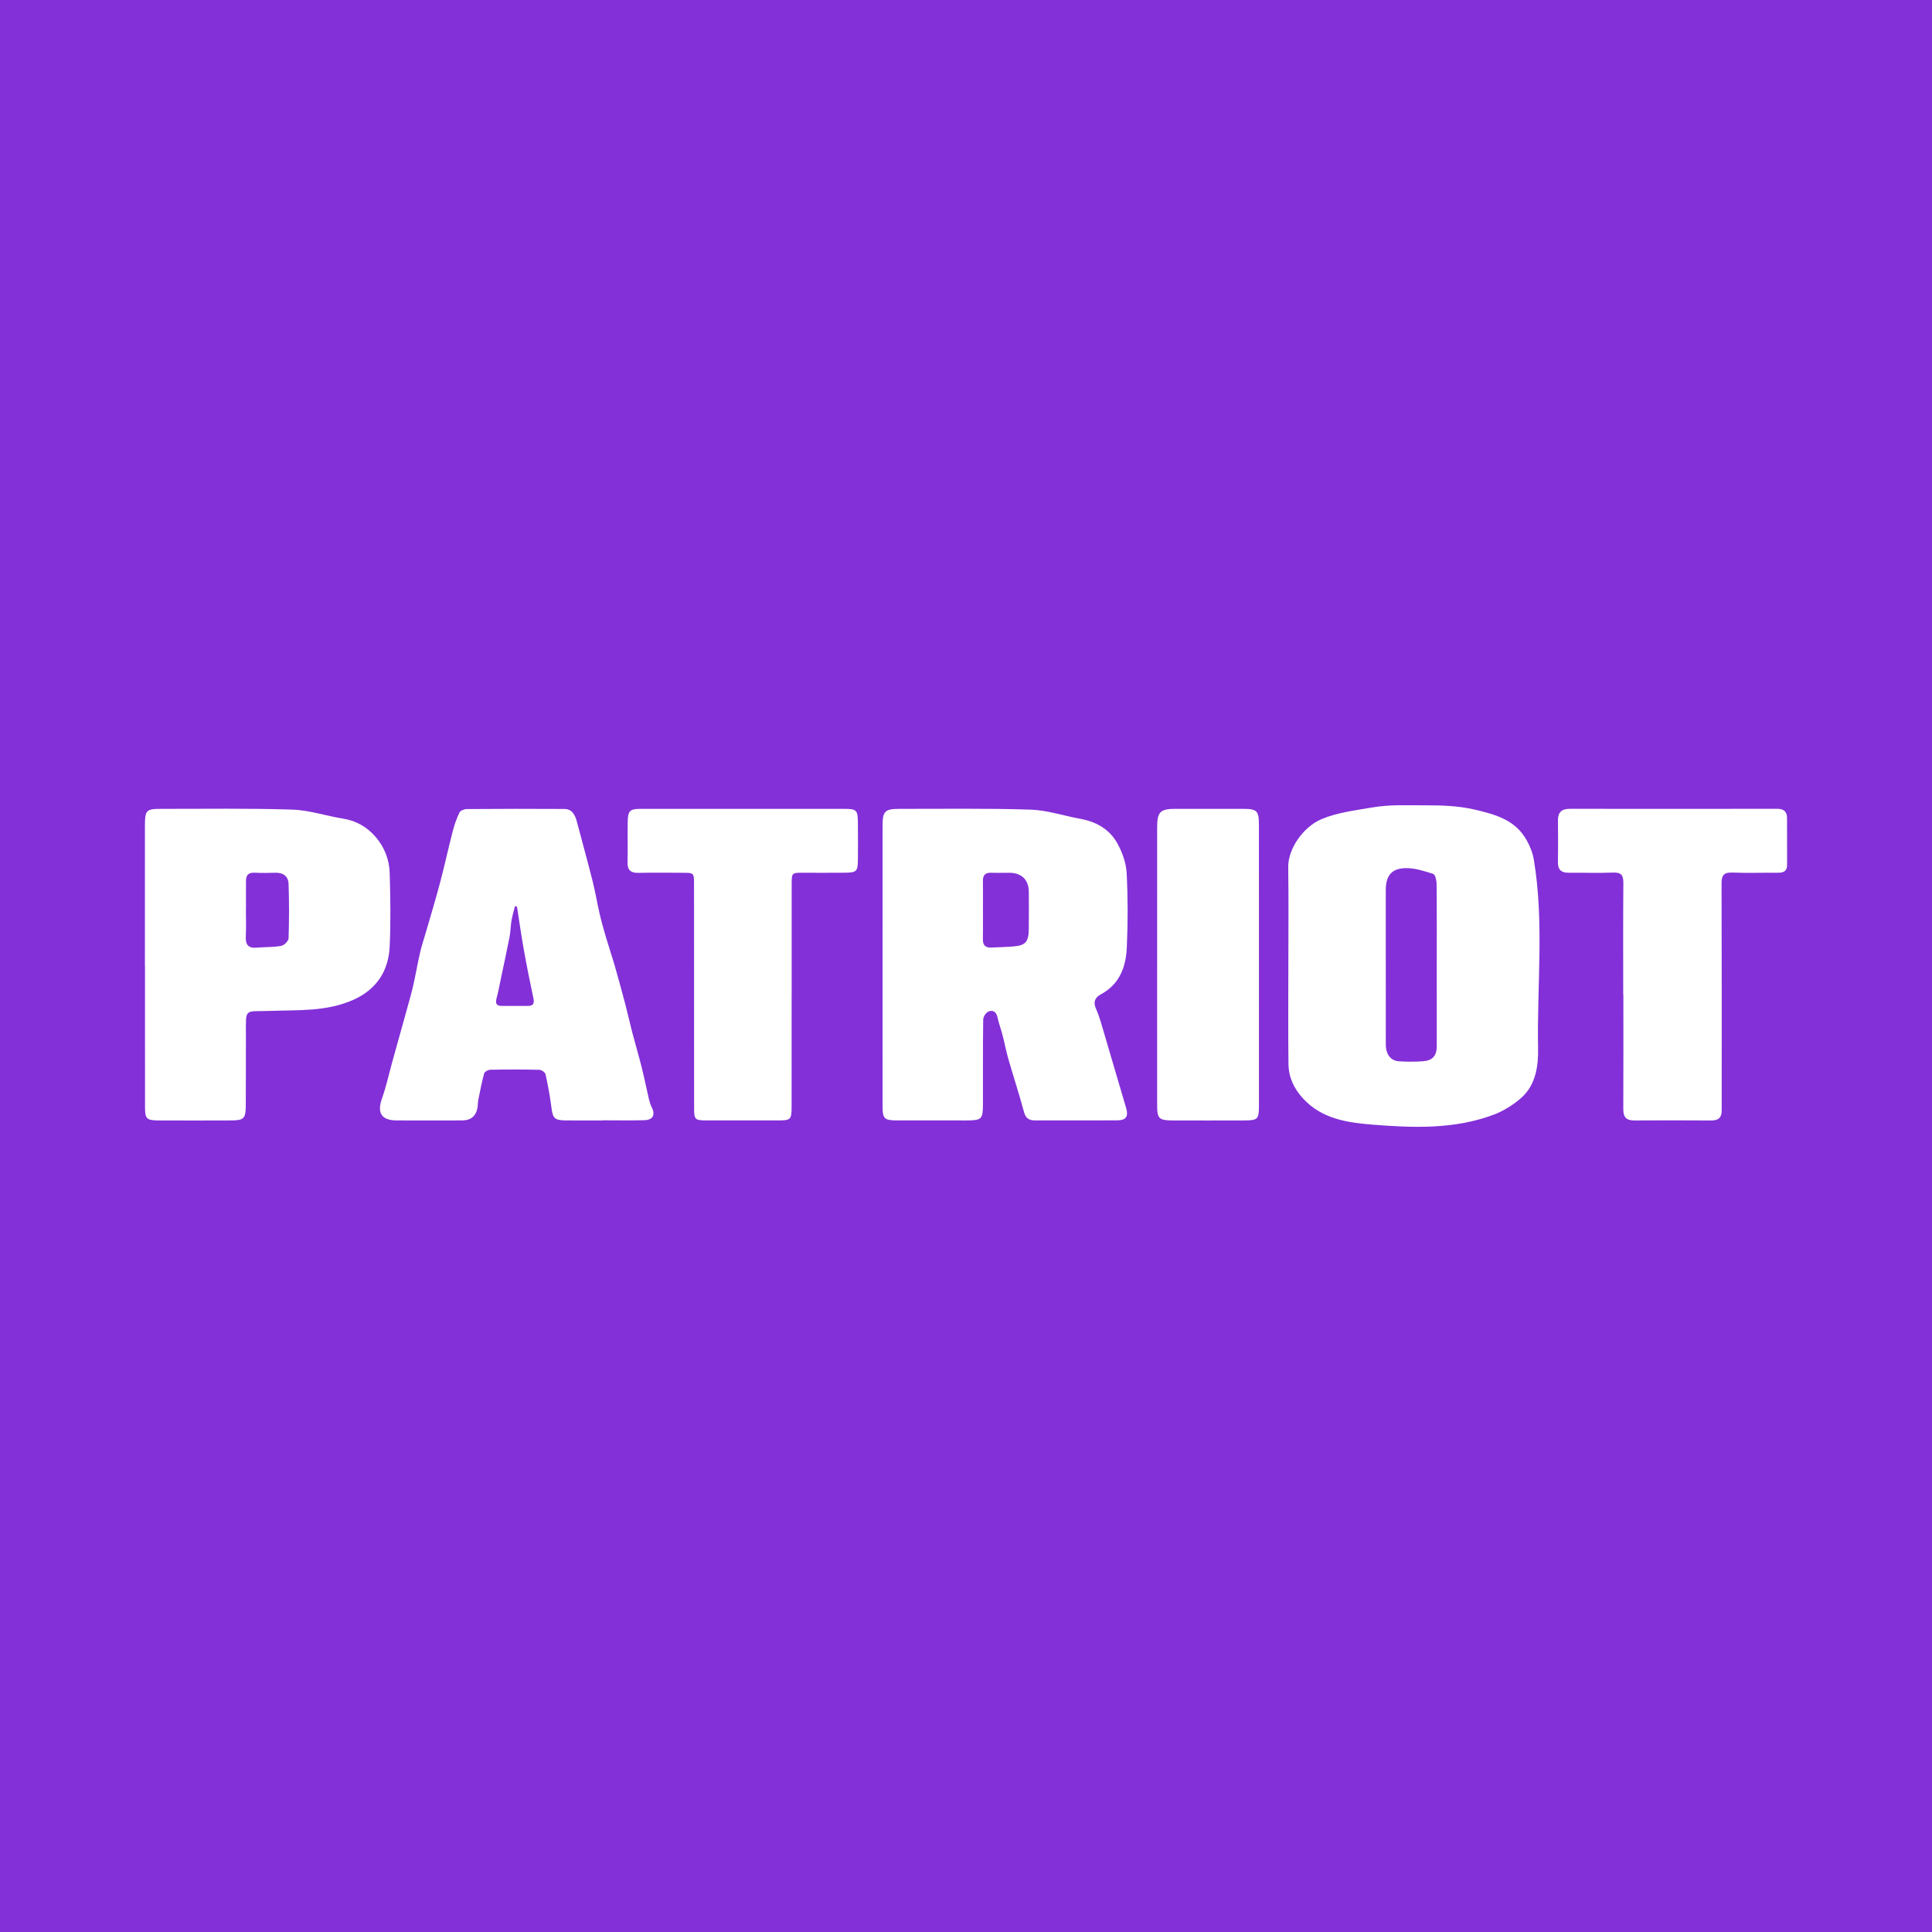 <svg width="200" height="200" viewBox="0 0 200 200" fill="none" xmlns="http://www.w3.org/2000/svg">
<rect x="0" y="0" width="200" height="200" fill="#333333" stroke="none"/>
<g clip-path="url(#clip0_6_38368)">
<path d="M200 0H0V200H200V0Z" fill="#8330D8"/>
<path d="M91.361 99.858C91.362 95.062 91.361 90.267 91.363 85.471C91.364 83.977 91.604 83.732 93.116 83.734C97.638 83.741 102.164 83.667 106.682 83.813C108.413 83.869 110.124 84.456 111.849 84.767C113.515 85.068 114.89 85.872 115.691 87.343C116.193 88.264 116.579 89.357 116.632 90.393C116.763 92.966 116.765 95.555 116.644 98.129C116.551 100.108 115.893 101.894 113.967 102.93C113.379 103.246 113.131 103.705 113.462 104.443C113.84 105.286 114.07 106.198 114.335 107.089C115.089 109.621 115.828 112.157 116.574 114.691C116.834 115.575 116.574 115.974 115.658 115.979C112.835 115.994 110.012 115.98 107.19 115.986C106.579 115.987 106.194 115.818 106.011 115.136C105.512 113.285 104.914 111.462 104.383 109.62C104.151 108.817 104 107.99 103.79 107.18C103.626 106.545 103.393 105.927 103.254 105.287C103.135 104.739 102.767 104.532 102.339 104.706C102.076 104.813 101.785 105.245 101.781 105.535C101.74 108.448 101.758 111.362 101.754 114.276C101.752 115.866 101.637 115.983 100.041 115.987C97.643 115.992 95.245 115.99 92.847 115.984C91.544 115.981 91.363 115.807 91.362 114.516C91.356 109.631 91.359 104.744 91.361 99.858ZM101.754 94.214C101.754 95.214 101.771 96.215 101.748 97.214C101.733 97.835 102.004 98.118 102.612 98.091C103.368 98.058 104.125 98.038 104.878 97.979C106.143 97.879 106.479 97.519 106.498 96.225C106.517 94.922 106.51 93.618 106.501 92.315C106.493 91.087 105.763 90.365 104.527 90.351C103.891 90.344 103.253 90.371 102.618 90.346C101.992 90.321 101.74 90.603 101.75 91.213C101.767 92.214 101.755 93.214 101.754 94.214Z" fill="white"/>
<path d="M133.37 99.87C133.371 96.502 133.407 93.133 133.357 89.766C133.328 87.835 134.953 85.562 136.829 84.786C138.519 84.087 140.276 83.897 142.052 83.589C143.908 83.267 145.715 83.371 147.536 83.367C149.245 83.364 151.002 83.418 152.653 83.808C154.582 84.264 156.628 84.782 157.821 86.624C158.275 87.325 158.641 88.158 158.778 88.976C159.871 95.471 159.096 102.021 159.221 108.546C159.255 110.323 158.99 112.291 157.518 113.614C156.672 114.374 155.631 115.018 154.566 115.414C150.529 116.917 146.278 116.758 142.113 116.425C139.569 116.222 136.856 115.859 134.895 113.719C133.946 112.684 133.4 111.52 133.383 110.158C133.34 106.728 133.368 103.299 133.37 99.87ZM148.732 99.942C148.732 97.122 148.744 94.302 148.716 91.482C148.713 91.129 148.576 90.534 148.368 90.468C147.439 90.172 146.457 89.848 145.502 89.869C144.037 89.902 143.457 90.672 143.455 92.126C143.453 93.763 143.455 95.401 143.455 97.038C143.455 100.737 143.451 104.437 143.458 108.136C143.46 109.137 143.962 109.81 144.813 109.865C145.658 109.92 146.514 109.925 147.357 109.855C148.32 109.775 148.731 109.27 148.733 108.311C148.738 105.522 148.735 102.732 148.732 99.942Z" fill="white"/>
<path d="M62.42 115.987C61.115 115.987 59.81 116.001 58.505 115.983C57.399 115.968 57.224 115.741 57.086 114.659C56.938 113.501 56.725 112.349 56.473 111.209C56.429 111.009 56.057 110.749 55.831 110.744C54.132 110.705 52.432 110.708 50.734 110.74C50.518 110.744 50.164 110.951 50.116 111.129C49.867 112.046 49.691 112.983 49.502 113.915C49.46 114.122 49.479 114.34 49.448 114.549C49.307 115.519 48.79 115.983 47.809 115.986C45.563 115.994 43.317 115.988 41.072 115.986C39.479 115.984 39.008 115.204 39.549 113.693C39.968 112.525 40.229 111.3 40.561 110.1C41.075 108.248 41.593 106.397 42.105 104.545C42.337 103.705 42.582 102.868 42.775 102.019C43.034 100.882 43.229 99.73 43.49 98.593C43.649 97.9 43.881 97.225 44.078 96.541C44.572 94.826 45.094 93.119 45.55 91.395C46.019 89.624 46.405 87.831 46.864 86.057C47.037 85.39 47.266 84.728 47.565 84.109C47.661 83.91 48.06 83.755 48.322 83.753C51.69 83.728 55.059 83.721 58.428 83.744C59.229 83.75 59.534 84.37 59.715 85.05C60.265 87.114 60.833 89.174 61.355 91.245C61.632 92.345 61.812 93.468 62.068 94.574C62.256 95.384 62.482 96.185 62.717 96.983C63.021 98.015 63.368 99.034 63.665 100.068C64.046 101.391 64.404 102.72 64.755 104.051C65 104.981 65.202 105.921 65.445 106.851C65.769 108.088 66.133 109.315 66.444 110.555C66.712 111.625 66.924 112.708 67.176 113.783C67.243 114.068 67.333 114.356 67.464 114.617C67.862 115.413 67.603 115.936 66.699 115.962C65.274 116.003 63.847 115.973 62.42 115.973C62.42 115.98 62.42 115.983 62.42 115.987ZM53.519 93.856C53.451 93.839 53.382 93.822 53.314 93.804C53.191 94.297 53.037 94.784 52.952 95.283C52.855 95.846 52.859 96.426 52.75 96.986C52.466 98.452 52.145 99.91 51.837 101.371C51.703 102.009 51.592 102.653 51.419 103.28C51.279 103.787 51.305 104.13 51.938 104.132C52.848 104.135 53.757 104.137 54.667 104.132C55.284 104.128 55.316 103.795 55.206 103.278C54.855 101.639 54.527 99.995 54.233 98.345C53.965 96.854 53.754 95.353 53.519 93.856Z" fill="white"/>
<path d="M15.001 99.934C15.001 95.11 14.997 90.286 15.003 85.463C15.005 83.86 15.136 83.731 16.701 83.733C21.221 83.74 25.745 83.664 30.261 83.809C32.02 83.866 33.757 84.464 35.515 84.745C36.897 84.966 38.023 85.63 38.899 86.653C39.792 87.697 40.302 88.986 40.34 90.356C40.412 92.902 40.461 95.457 40.339 97.999C40.22 100.463 39.02 102.428 36.54 103.518C33.766 104.737 30.877 104.543 28.005 104.647C25.216 104.748 25.465 104.261 25.456 107.263C25.449 109.69 25.461 112.117 25.442 114.544C25.432 115.772 25.216 115.981 23.998 115.986C21.48 115.997 18.962 115.997 16.444 115.987C15.166 115.982 15.015 115.837 15.013 114.587C15.005 109.703 15.01 104.818 15.01 99.934C15.007 99.934 15.004 99.934 15.001 99.934ZM25.463 94.21C25.461 94.21 25.458 94.21 25.456 94.21C25.456 95.119 25.494 96.03 25.445 96.937C25.399 97.79 25.703 98.183 26.589 98.102C27.433 98.025 28.293 98.064 29.121 97.914C29.421 97.86 29.864 97.411 29.873 97.13C29.935 95.255 29.937 93.375 29.873 91.499C29.847 90.735 29.332 90.324 28.519 90.347C27.792 90.368 27.063 90.378 26.338 90.343C25.694 90.312 25.462 90.626 25.463 91.21C25.463 92.21 25.463 93.21 25.463 94.21Z" fill="white"/>
<path d="M168.035 102.985C168.035 99.131 168.016 95.277 168.05 91.423C168.057 90.607 167.841 90.293 166.977 90.33C165.463 90.395 163.943 90.328 162.426 90.349C161.627 90.36 161.257 90.045 161.274 89.218C161.303 87.792 161.291 86.366 161.278 84.939C161.271 84.107 161.642 83.727 162.49 83.728C169.652 83.738 176.814 83.738 183.975 83.727C184.667 83.726 184.992 84.018 184.993 84.694C184.996 86.302 184.992 87.91 184.999 89.519C185.002 90.152 184.668 90.352 184.076 90.346C182.498 90.33 180.918 90.393 179.343 90.328C178.446 90.291 178.212 90.613 178.215 91.472C178.242 98.998 178.231 106.524 178.231 114.05C178.231 114.353 178.221 114.657 178.227 114.96C178.24 115.682 177.897 115.995 177.169 115.991C174.499 115.974 171.828 115.972 169.158 115.989C168.332 115.994 168.039 115.615 168.043 114.82C168.06 110.875 168.051 106.93 168.051 102.985C168.046 102.985 168.04 102.985 168.035 102.985Z" fill="white"/>
<path d="M81.95 103.047C81.95 106.871 81.954 110.695 81.948 114.518C81.946 115.913 81.875 115.982 80.527 115.986C78.069 115.993 75.611 115.993 73.153 115.985C71.932 115.981 71.855 115.909 71.854 114.695C71.847 106.987 71.848 99.279 71.846 91.57C71.846 90.354 71.843 90.352 70.667 90.35C69.15 90.347 67.632 90.322 66.115 90.359C65.309 90.379 64.942 90.097 64.963 89.258C64.998 87.863 64.951 86.466 64.979 85.071C65.002 83.925 65.208 83.734 66.311 83.733C73.352 83.73 80.392 83.729 87.433 83.734C88.658 83.735 88.793 83.868 88.807 85.087C88.822 86.392 88.821 87.697 88.809 89.002C88.798 90.218 88.686 90.33 87.428 90.343C86.002 90.358 84.575 90.349 83.149 90.347C81.96 90.345 81.955 90.344 81.954 91.576C81.952 95.4 81.953 99.224 81.953 103.047H81.95Z" fill="white"/>
<path d="M130.327 100.043C130.328 104.839 130.331 109.635 130.326 114.432C130.324 115.878 130.214 115.984 128.769 115.987C126.31 115.993 123.851 115.996 121.393 115.988C119.985 115.984 119.788 115.798 119.787 114.429C119.782 104.837 119.782 95.244 119.788 85.652C119.789 84.036 120.105 83.732 121.694 83.731C124.031 83.73 126.369 83.731 128.706 83.734C130.116 83.736 130.32 83.927 130.323 85.381C130.331 90.268 130.326 95.156 130.327 100.043Z" fill="white"/>
</g>
<defs>
<clipPath id="clip0_6_38368">
<rect width="200" height="200" fill="white"/>
</clipPath>
</defs>
</svg>
